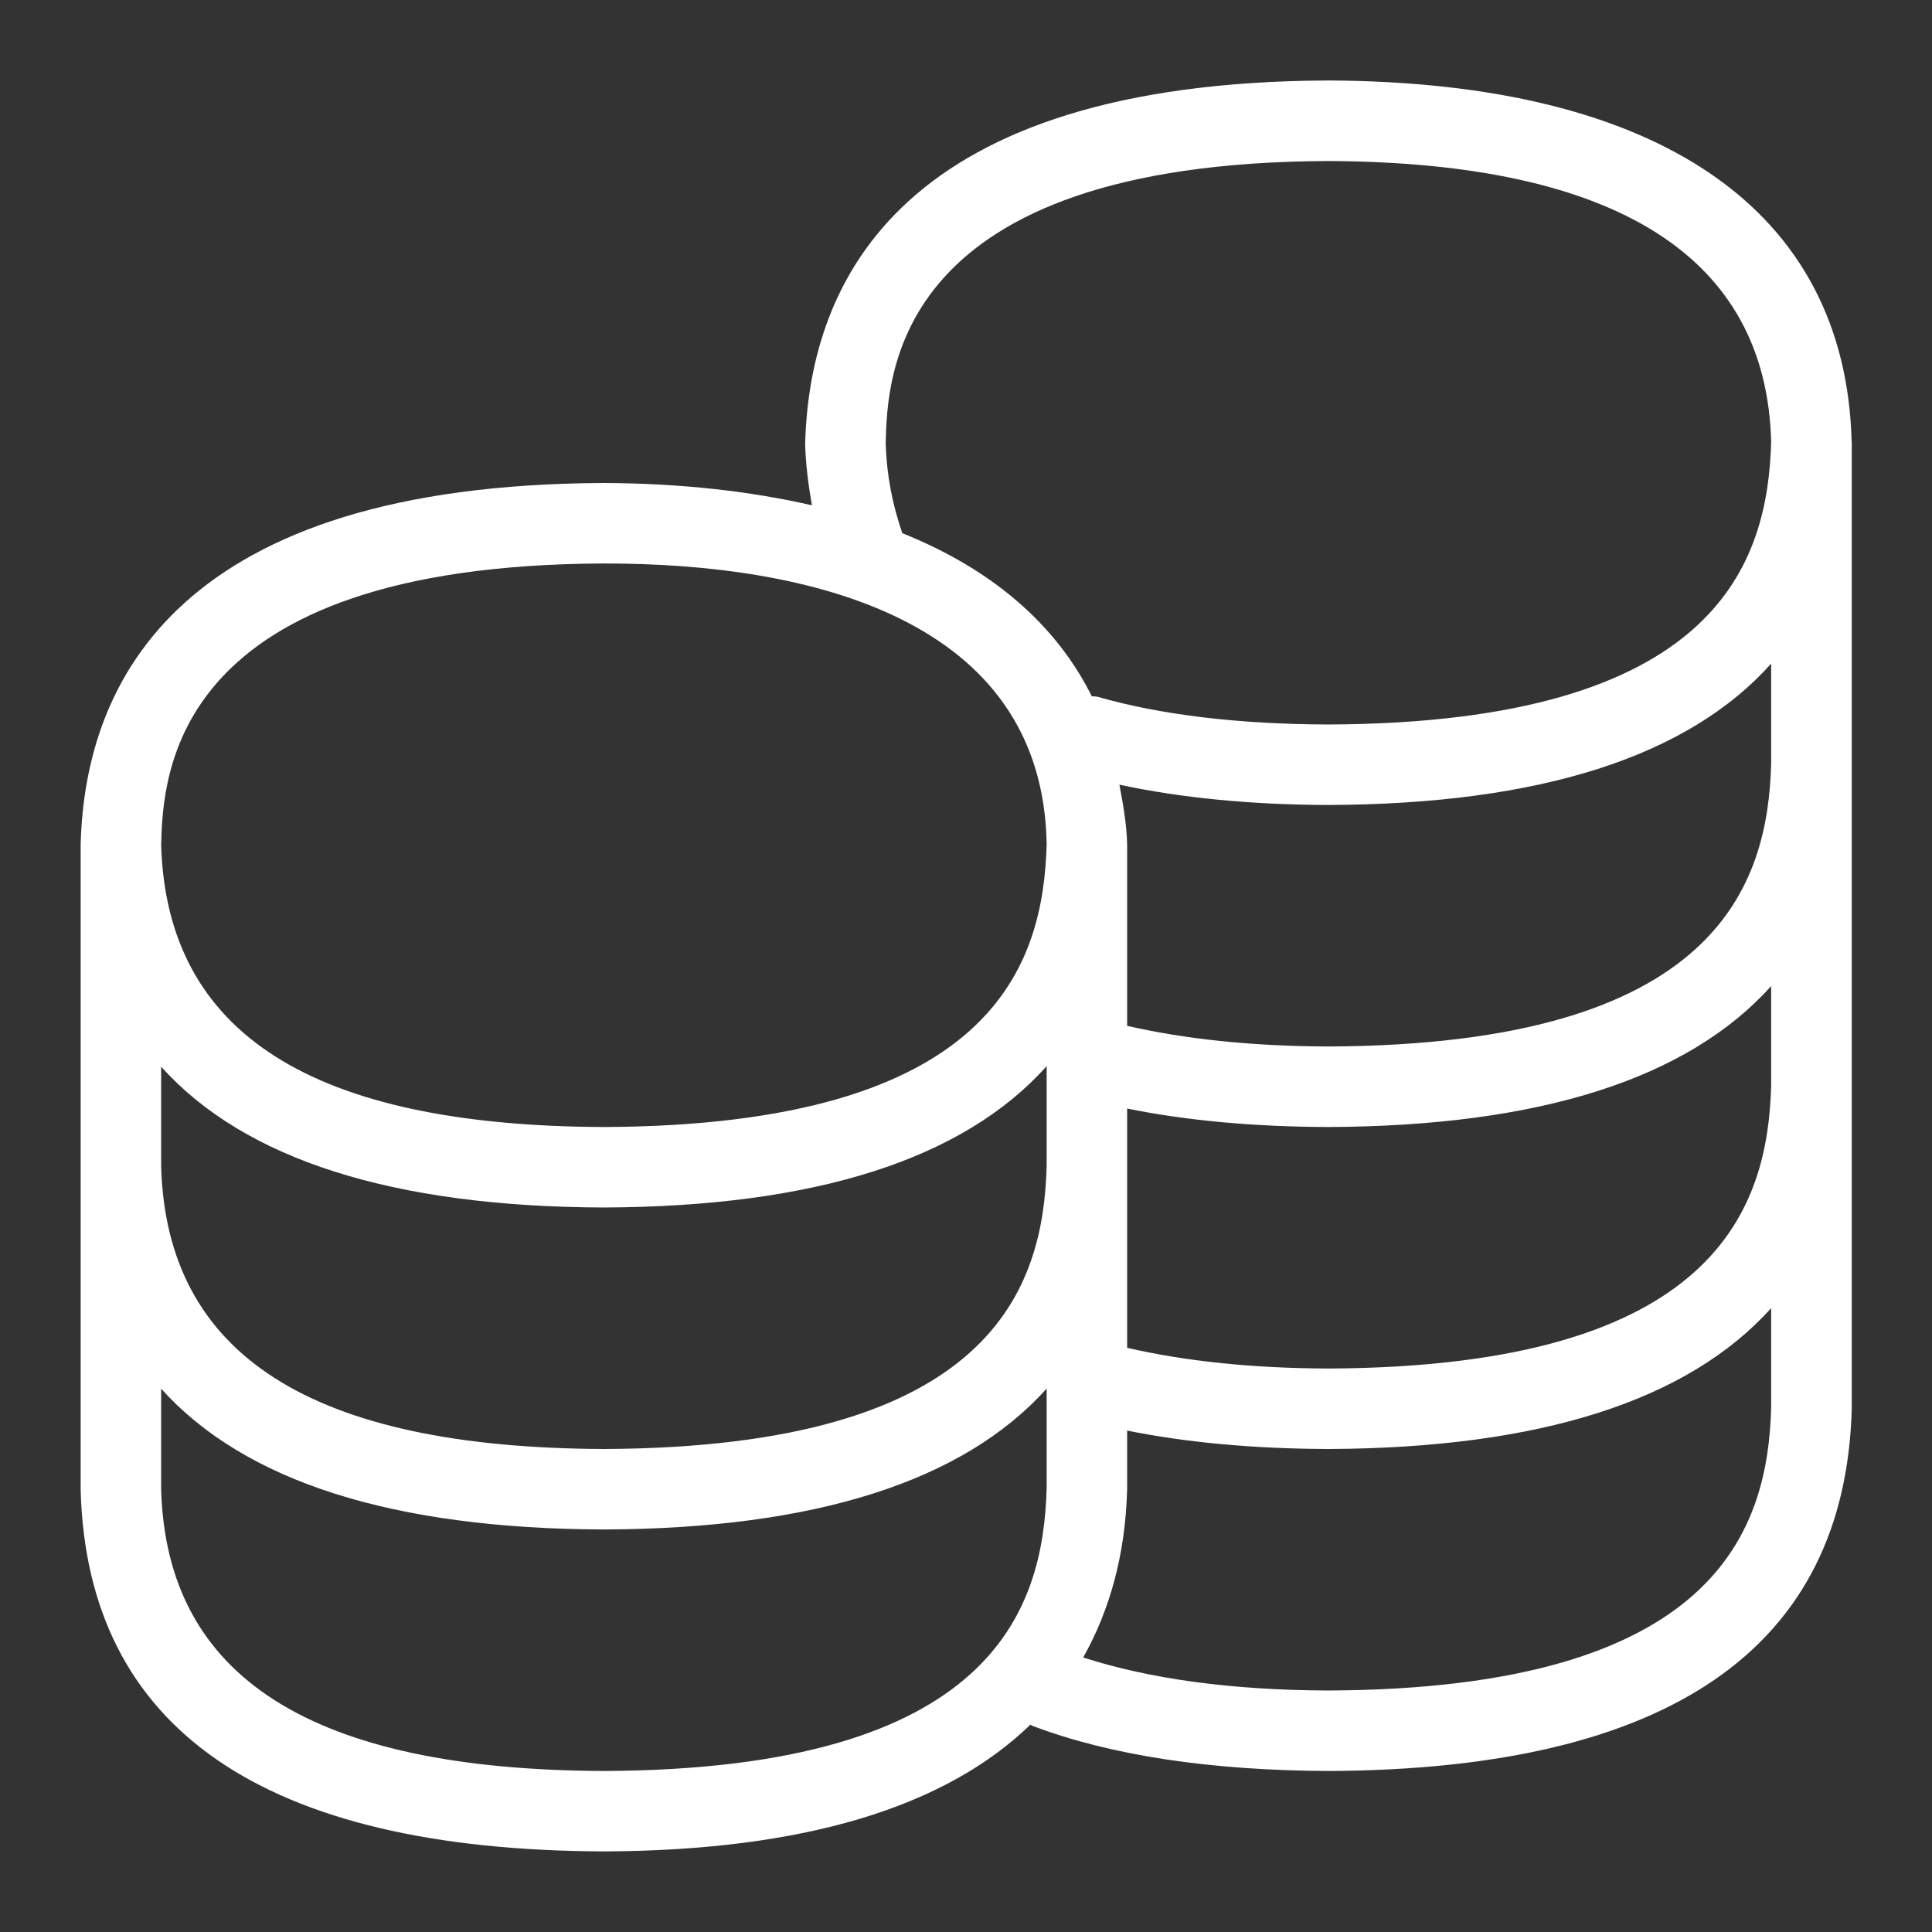<svg width="32" height="32" viewBox="0 0 32 32" fill="none" xmlns="http://www.w3.org/2000/svg">
<rect x="0" y="0" width="32" height="32" fill="#333333" stroke="none"/>
<path d="M30.669 7.316C30.571 3.481 27.493 1.356 22 1.333C14.971 1.361 13.409 4.601 13.336 7.352C13.345 7.707 13.391 8.041 13.448 8.369C12.432 8.137 11.289 8.005 10 8C2.971 8.028 1.409 11.268 1.336 13.981V24.684C1.445 28.632 4.36 30.645 10.005 30.665C13.309 30.652 15.651 29.936 17.068 28.565C17.08 28.571 17.088 28.58 17.1 28.585C18.388 29.073 20.036 29.325 22.007 29.333C27.647 29.309 30.563 27.299 30.671 23.333V7.333C30.671 7.333 30.671 7.329 30.671 7.327C30.671 7.323 30.669 7.32 30.669 7.316ZM2.669 17.668C4.051 19.204 6.5 19.988 10.005 20C13.507 19.985 15.955 19.201 17.336 17.659V19.315C17.281 21.313 16.461 23.973 10.005 24C5.155 23.981 2.755 22.449 2.669 19.315V17.667V17.668ZM18.669 18.361C19.645 18.559 20.761 18.663 22.005 18.667C25.507 18.652 27.955 17.868 29.336 16.333V17.981C29.281 19.98 28.461 22.64 22.005 22.667C20.731 22.663 19.619 22.543 18.669 22.324V18.361ZM22.005 17.333C20.731 17.329 19.619 17.209 18.669 16.991V14C18.669 14 18.669 13.996 18.669 13.993C18.669 13.989 18.669 13.987 18.669 13.983C18.66 13.635 18.6 13.316 18.541 12.997C19.548 13.213 20.704 13.329 22.005 13.333C25.507 13.319 27.955 12.535 29.336 10.992V12.648C29.281 14.647 28.461 17.307 22.005 17.333ZM14.669 7.352C14.699 6.2 14.793 2.696 22 2.667C26.788 2.688 29.256 4.263 29.336 7.315C29.281 9.313 28.461 11.973 22.005 12C20.512 11.995 19.227 11.841 18.187 11.543C18.152 11.532 18.119 11.537 18.084 11.533C17.484 10.332 16.424 9.425 14.945 8.831C14.788 8.376 14.685 7.88 14.671 7.352H14.669ZM10 9.333C13.408 9.329 17.272 10.245 17.336 13.981C17.281 15.98 16.461 18.64 10.005 18.667C5.164 18.648 2.764 17.121 2.669 13.999C2.7 12.829 2.831 9.361 10 9.333ZM10.005 29.333C5.155 29.315 2.755 27.783 2.669 24.667V23.001C4.051 24.537 6.5 25.321 10.005 25.333C13.507 25.319 15.955 24.535 17.336 23V24.648C17.281 26.647 16.461 29.307 10.005 29.333ZM22.005 28C20.381 27.995 19.028 27.804 17.941 27.453C18.384 26.665 18.64 25.745 18.669 24.667V23.695C19.645 23.892 20.761 23.996 22.005 24C25.507 23.985 27.955 23.201 29.336 21.667V23.315C29.281 25.313 28.461 27.973 22.005 28Z" fill="white"/>
</svg>
